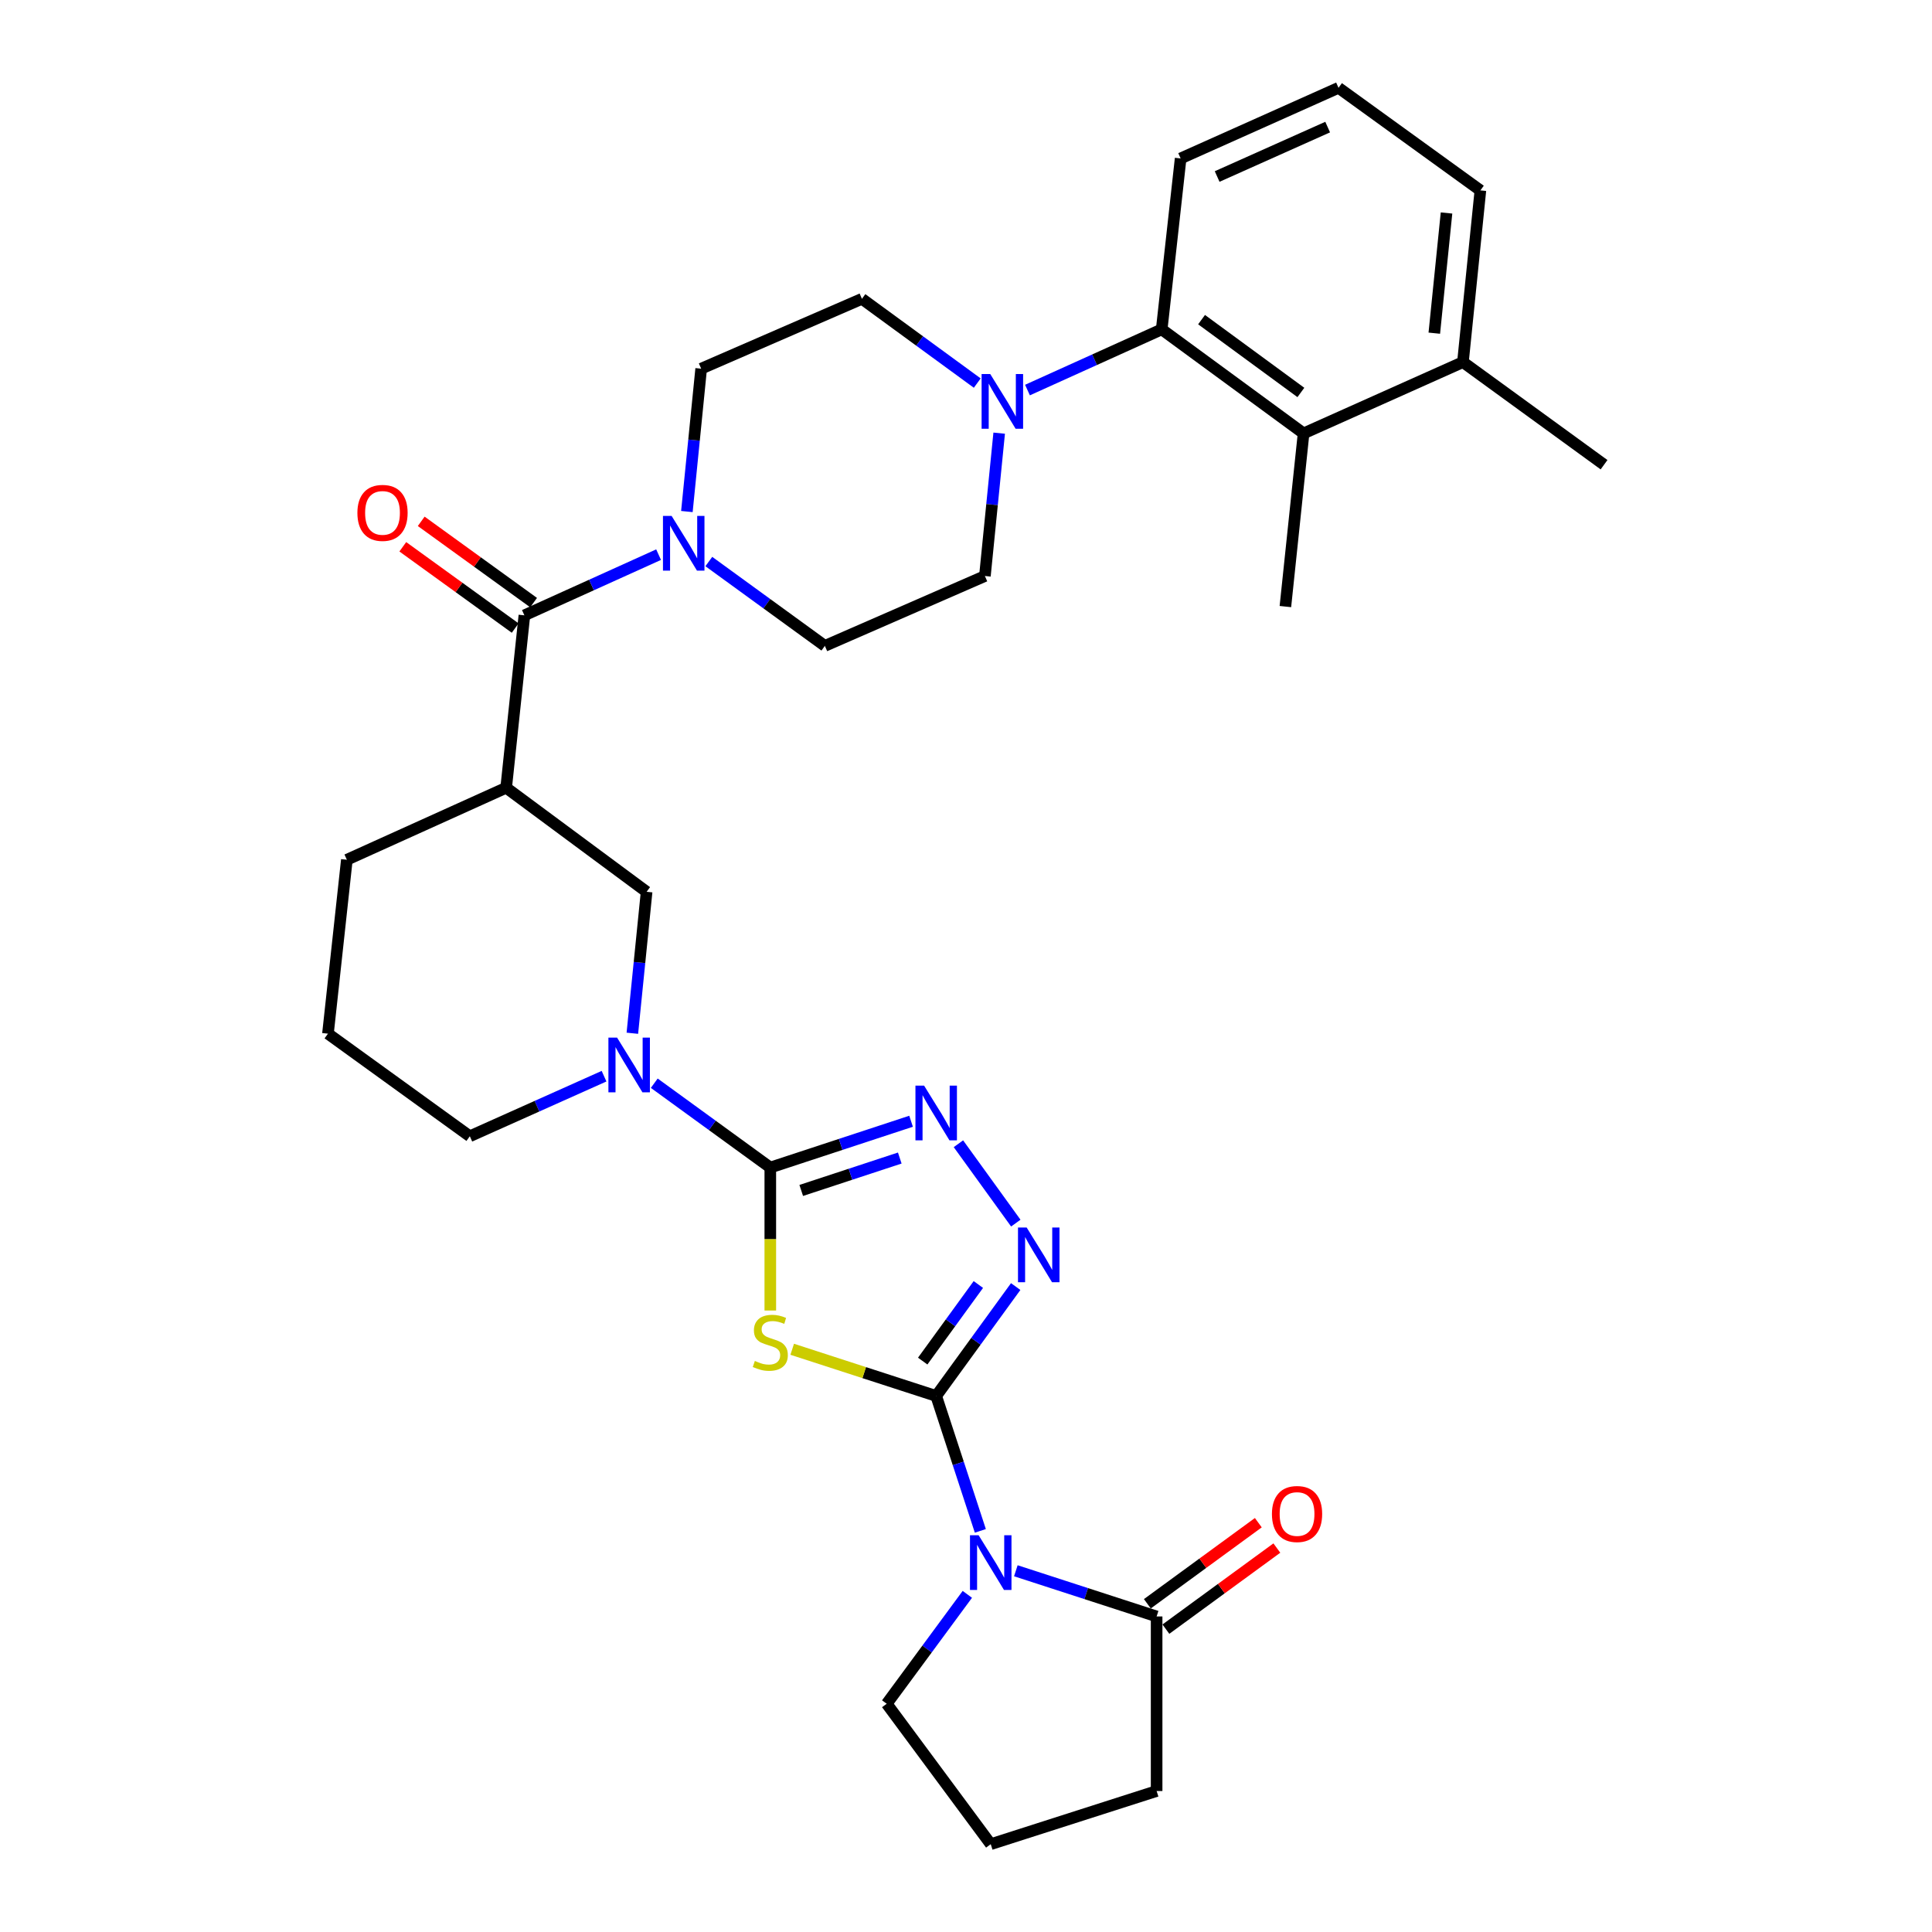 <?xml version='1.0' encoding='iso-8859-1'?>
<svg version='1.1' baseProfile='full'
              xmlns='http://www.w3.org/2000/svg'
                      xmlns:rdkit='http://www.rdkit.org/xml'
                      xmlns:xlink='http://www.w3.org/1999/xlink'
                  xml:space='preserve'
width='1000px' height='1000px' viewBox='0 0 1000 1000'>
<!-- END OF HEADER -->
<rect style='opacity:1.0;fill:#FFFFFF;stroke:none' width='1000' height='1000' x='0' y='0'> </rect>
<path class='bond-0' d='M 484.571,722.553 L 447.307,710.466' style='fill:none;fill-rule:evenodd;stroke:#000000;stroke-width:6px;stroke-linecap:butt;stroke-linejoin:miter;stroke-opacity:1' />
<path class='bond-0' d='M 447.307,710.466 L 410.043,698.379' style='fill:none;fill-rule:evenodd;stroke:#CCCC00;stroke-width:6px;stroke-linecap:butt;stroke-linejoin:miter;stroke-opacity:1' />
<path class='bond-2' d='M 484.571,722.553 L 495.997,757.465' style='fill:none;fill-rule:evenodd;stroke:#000000;stroke-width:6px;stroke-linecap:butt;stroke-linejoin:miter;stroke-opacity:1' />
<path class='bond-2' d='M 495.997,757.465 L 507.424,792.377' style='fill:none;fill-rule:evenodd;stroke:#0000FF;stroke-width:6px;stroke-linecap:butt;stroke-linejoin:miter;stroke-opacity:1' />
<path class='bond-3' d='M 484.571,722.553 L 505.146,694.238' style='fill:none;fill-rule:evenodd;stroke:#000000;stroke-width:6px;stroke-linecap:butt;stroke-linejoin:miter;stroke-opacity:1' />
<path class='bond-3' d='M 505.146,694.238 L 525.722,665.924' style='fill:none;fill-rule:evenodd;stroke:#0000FF;stroke-width:6px;stroke-linecap:butt;stroke-linejoin:miter;stroke-opacity:1' />
<path class='bond-3' d='M 477.589,704.499 L 491.992,684.679' style='fill:none;fill-rule:evenodd;stroke:#000000;stroke-width:6px;stroke-linecap:butt;stroke-linejoin:miter;stroke-opacity:1' />
<path class='bond-3' d='M 491.992,684.679 L 506.395,664.859' style='fill:none;fill-rule:evenodd;stroke:#0000FF;stroke-width:6px;stroke-linecap:butt;stroke-linejoin:miter;stroke-opacity:1' />
<path class='bond-1' d='M 398.706,678.322 L 398.706,641.321' style='fill:none;fill-rule:evenodd;stroke:#CCCC00;stroke-width:6px;stroke-linecap:butt;stroke-linejoin:miter;stroke-opacity:1' />
<path class='bond-1' d='M 398.706,641.321 L 398.706,604.32' style='fill:none;fill-rule:evenodd;stroke:#000000;stroke-width:6px;stroke-linecap:butt;stroke-linejoin:miter;stroke-opacity:1' />
<path class='bond-5' d='M 398.706,604.32 L 368.677,582.494' style='fill:none;fill-rule:evenodd;stroke:#000000;stroke-width:6px;stroke-linecap:butt;stroke-linejoin:miter;stroke-opacity:1' />
<path class='bond-5' d='M 368.677,582.494 L 338.649,560.668' style='fill:none;fill-rule:evenodd;stroke:#0000FF;stroke-width:6px;stroke-linecap:butt;stroke-linejoin:miter;stroke-opacity:1' />
<path class='bond-32' d='M 398.706,604.32 L 435.138,592.339' style='fill:none;fill-rule:evenodd;stroke:#000000;stroke-width:6px;stroke-linecap:butt;stroke-linejoin:miter;stroke-opacity:1' />
<path class='bond-32' d='M 435.138,592.339 L 471.571,580.357' style='fill:none;fill-rule:evenodd;stroke:#0000FF;stroke-width:6px;stroke-linecap:butt;stroke-linejoin:miter;stroke-opacity:1' />
<path class='bond-32' d='M 414.716,616.172 L 440.218,607.785' style='fill:none;fill-rule:evenodd;stroke:#000000;stroke-width:6px;stroke-linecap:butt;stroke-linejoin:miter;stroke-opacity:1' />
<path class='bond-32' d='M 440.218,607.785 L 465.721,599.398' style='fill:none;fill-rule:evenodd;stroke:#0000FF;stroke-width:6px;stroke-linecap:butt;stroke-linejoin:miter;stroke-opacity:1' />
<path class='bond-10' d='M 525.798,813.024 L 562.231,824.849' style='fill:none;fill-rule:evenodd;stroke:#0000FF;stroke-width:6px;stroke-linecap:butt;stroke-linejoin:miter;stroke-opacity:1' />
<path class='bond-10' d='M 562.231,824.849 L 598.665,836.675' style='fill:none;fill-rule:evenodd;stroke:#000000;stroke-width:6px;stroke-linecap:butt;stroke-linejoin:miter;stroke-opacity:1' />
<path class='bond-21' d='M 500.693,825.235 L 479.827,853.548' style='fill:none;fill-rule:evenodd;stroke:#0000FF;stroke-width:6px;stroke-linecap:butt;stroke-linejoin:miter;stroke-opacity:1' />
<path class='bond-21' d='M 479.827,853.548 L 458.96,881.861' style='fill:none;fill-rule:evenodd;stroke:#000000;stroke-width:6px;stroke-linecap:butt;stroke-linejoin:miter;stroke-opacity:1' />
<path class='bond-4' d='M 525.778,633.082 L 496.078,592' style='fill:none;fill-rule:evenodd;stroke:#0000FF;stroke-width:6px;stroke-linecap:butt;stroke-linejoin:miter;stroke-opacity:1' />
<path class='bond-12' d='M 327.305,534.809 L 330.995,498.199' style='fill:none;fill-rule:evenodd;stroke:#0000FF;stroke-width:6px;stroke-linecap:butt;stroke-linejoin:miter;stroke-opacity:1' />
<path class='bond-12' d='M 330.995,498.199 L 334.684,461.589' style='fill:none;fill-rule:evenodd;stroke:#000000;stroke-width:6px;stroke-linecap:butt;stroke-linejoin:miter;stroke-opacity:1' />
<path class='bond-22' d='M 312.652,557.037 L 277.917,572.58' style='fill:none;fill-rule:evenodd;stroke:#0000FF;stroke-width:6px;stroke-linecap:butt;stroke-linejoin:miter;stroke-opacity:1' />
<path class='bond-22' d='M 277.917,572.58 L 243.183,588.123' style='fill:none;fill-rule:evenodd;stroke:#000000;stroke-width:6px;stroke-linecap:butt;stroke-linejoin:miter;stroke-opacity:1' />
<path class='bond-6' d='M 271.422,318.496 L 261.991,407.739' style='fill:none;fill-rule:evenodd;stroke:#000000;stroke-width:6px;stroke-linecap:butt;stroke-linejoin:miter;stroke-opacity:1' />
<path class='bond-8' d='M 271.422,318.496 L 306.155,302.791' style='fill:none;fill-rule:evenodd;stroke:#000000;stroke-width:6px;stroke-linecap:butt;stroke-linejoin:miter;stroke-opacity:1' />
<path class='bond-8' d='M 306.155,302.791 L 340.887,287.085' style='fill:none;fill-rule:evenodd;stroke:#0000FF;stroke-width:6px;stroke-linecap:butt;stroke-linejoin:miter;stroke-opacity:1' />
<path class='bond-18' d='M 276.186,311.908 L 247.102,290.874' style='fill:none;fill-rule:evenodd;stroke:#000000;stroke-width:6px;stroke-linecap:butt;stroke-linejoin:miter;stroke-opacity:1' />
<path class='bond-18' d='M 247.102,290.874 L 218.018,269.84' style='fill:none;fill-rule:evenodd;stroke:#FF0000;stroke-width:6px;stroke-linecap:butt;stroke-linejoin:miter;stroke-opacity:1' />
<path class='bond-18' d='M 266.657,325.084 L 237.573,304.05' style='fill:none;fill-rule:evenodd;stroke:#000000;stroke-width:6px;stroke-linecap:butt;stroke-linejoin:miter;stroke-opacity:1' />
<path class='bond-18' d='M 237.573,304.05 L 208.489,283.016' style='fill:none;fill-rule:evenodd;stroke:#FF0000;stroke-width:6px;stroke-linecap:butt;stroke-linejoin:miter;stroke-opacity:1' />
<path class='bond-7' d='M 261.991,407.739 L 334.684,461.589' style='fill:none;fill-rule:evenodd;stroke:#000000;stroke-width:6px;stroke-linecap:butt;stroke-linejoin:miter;stroke-opacity:1' />
<path class='bond-34' d='M 261.991,407.739 L 179.532,445.012' style='fill:none;fill-rule:evenodd;stroke:#000000;stroke-width:6px;stroke-linecap:butt;stroke-linejoin:miter;stroke-opacity:1' />
<path class='bond-14' d='M 366.888,290.653 L 396.916,312.479' style='fill:none;fill-rule:evenodd;stroke:#0000FF;stroke-width:6px;stroke-linecap:butt;stroke-linejoin:miter;stroke-opacity:1' />
<path class='bond-14' d='M 396.916,312.479 L 426.945,334.305' style='fill:none;fill-rule:evenodd;stroke:#000000;stroke-width:6px;stroke-linecap:butt;stroke-linejoin:miter;stroke-opacity:1' />
<path class='bond-15' d='M 355.532,264.775 L 359.228,227.799' style='fill:none;fill-rule:evenodd;stroke:#0000FF;stroke-width:6px;stroke-linecap:butt;stroke-linejoin:miter;stroke-opacity:1' />
<path class='bond-15' d='M 359.228,227.799 L 362.924,190.824' style='fill:none;fill-rule:evenodd;stroke:#000000;stroke-width:6px;stroke-linecap:butt;stroke-linejoin:miter;stroke-opacity:1' />
<path class='bond-9' d='M 505.827,198.281 L 475.98,176.476' style='fill:none;fill-rule:evenodd;stroke:#0000FF;stroke-width:6px;stroke-linecap:butt;stroke-linejoin:miter;stroke-opacity:1' />
<path class='bond-9' d='M 475.98,176.476 L 446.132,154.671' style='fill:none;fill-rule:evenodd;stroke:#000000;stroke-width:6px;stroke-linecap:butt;stroke-linejoin:miter;stroke-opacity:1' />
<path class='bond-11' d='M 531.82,201.892 L 566.557,186.186' style='fill:none;fill-rule:evenodd;stroke:#0000FF;stroke-width:6px;stroke-linecap:butt;stroke-linejoin:miter;stroke-opacity:1' />
<path class='bond-11' d='M 566.557,186.186 L 601.294,170.48' style='fill:none;fill-rule:evenodd;stroke:#000000;stroke-width:6px;stroke-linecap:butt;stroke-linejoin:miter;stroke-opacity:1' />
<path class='bond-35' d='M 517.175,224.202 L 513.479,261.177' style='fill:none;fill-rule:evenodd;stroke:#0000FF;stroke-width:6px;stroke-linecap:butt;stroke-linejoin:miter;stroke-opacity:1' />
<path class='bond-35' d='M 513.479,261.177 L 509.783,298.152' style='fill:none;fill-rule:evenodd;stroke:#000000;stroke-width:6px;stroke-linecap:butt;stroke-linejoin:miter;stroke-opacity:1' />
<path class='bond-19' d='M 603.462,843.239 L 632.179,822.256' style='fill:none;fill-rule:evenodd;stroke:#000000;stroke-width:6px;stroke-linecap:butt;stroke-linejoin:miter;stroke-opacity:1' />
<path class='bond-19' d='M 632.179,822.256 L 660.896,801.274' style='fill:none;fill-rule:evenodd;stroke:#FF0000;stroke-width:6px;stroke-linecap:butt;stroke-linejoin:miter;stroke-opacity:1' />
<path class='bond-19' d='M 593.869,830.11 L 622.586,809.127' style='fill:none;fill-rule:evenodd;stroke:#000000;stroke-width:6px;stroke-linecap:butt;stroke-linejoin:miter;stroke-opacity:1' />
<path class='bond-19' d='M 622.586,809.127 L 651.303,788.144' style='fill:none;fill-rule:evenodd;stroke:#FF0000;stroke-width:6px;stroke-linecap:butt;stroke-linejoin:miter;stroke-opacity:1' />
<path class='bond-24' d='M 598.665,836.675 L 598.665,927.029' style='fill:none;fill-rule:evenodd;stroke:#000000;stroke-width:6px;stroke-linecap:butt;stroke-linejoin:miter;stroke-opacity:1' />
<path class='bond-13' d='M 601.294,170.48 L 674.729,224.33' style='fill:none;fill-rule:evenodd;stroke:#000000;stroke-width:6px;stroke-linecap:butt;stroke-linejoin:miter;stroke-opacity:1' />
<path class='bond-13' d='M 621.925,165.445 L 673.329,203.139' style='fill:none;fill-rule:evenodd;stroke:#000000;stroke-width:6px;stroke-linecap:butt;stroke-linejoin:miter;stroke-opacity:1' />
<path class='bond-25' d='M 601.294,170.48 L 611.096,82.005' style='fill:none;fill-rule:evenodd;stroke:#000000;stroke-width:6px;stroke-linecap:butt;stroke-linejoin:miter;stroke-opacity:1' />
<path class='bond-20' d='M 674.729,224.33 L 757.215,187.427' style='fill:none;fill-rule:evenodd;stroke:#000000;stroke-width:6px;stroke-linecap:butt;stroke-linejoin:miter;stroke-opacity:1' />
<path class='bond-26' d='M 674.729,224.33 L 665.316,313.961' style='fill:none;fill-rule:evenodd;stroke:#000000;stroke-width:6px;stroke-linecap:butt;stroke-linejoin:miter;stroke-opacity:1' />
<path class='bond-17' d='M 426.945,334.305 L 509.783,298.152' style='fill:none;fill-rule:evenodd;stroke:#000000;stroke-width:6px;stroke-linecap:butt;stroke-linejoin:miter;stroke-opacity:1' />
<path class='bond-16' d='M 362.924,190.824 L 446.132,154.671' style='fill:none;fill-rule:evenodd;stroke:#000000;stroke-width:6px;stroke-linecap:butt;stroke-linejoin:miter;stroke-opacity:1' />
<path class='bond-31' d='M 757.215,187.427 L 830.252,240.536' style='fill:none;fill-rule:evenodd;stroke:#000000;stroke-width:6px;stroke-linecap:butt;stroke-linejoin:miter;stroke-opacity:1' />
<path class='bond-36' d='M 757.215,187.427 L 766.248,98.554' style='fill:none;fill-rule:evenodd;stroke:#000000;stroke-width:6px;stroke-linecap:butt;stroke-linejoin:miter;stroke-opacity:1' />
<path class='bond-36' d='M 742.393,172.452 L 748.716,110.241' style='fill:none;fill-rule:evenodd;stroke:#000000;stroke-width:6px;stroke-linecap:butt;stroke-linejoin:miter;stroke-opacity:1' />
<path class='bond-27' d='M 458.96,881.861 L 512.801,954.545' style='fill:none;fill-rule:evenodd;stroke:#000000;stroke-width:6px;stroke-linecap:butt;stroke-linejoin:miter;stroke-opacity:1' />
<path class='bond-28' d='M 243.183,588.123 L 169.748,535.032' style='fill:none;fill-rule:evenodd;stroke:#000000;stroke-width:6px;stroke-linecap:butt;stroke-linejoin:miter;stroke-opacity:1' />
<path class='bond-23' d='M 179.532,445.012 L 169.748,535.032' style='fill:none;fill-rule:evenodd;stroke:#000000;stroke-width:6px;stroke-linecap:butt;stroke-linejoin:miter;stroke-opacity:1' />
<path class='bond-33' d='M 598.665,927.029 L 512.801,954.545' style='fill:none;fill-rule:evenodd;stroke:#000000;stroke-width:6px;stroke-linecap:butt;stroke-linejoin:miter;stroke-opacity:1' />
<path class='bond-29' d='M 611.096,82.005 L 692.814,45.455' style='fill:none;fill-rule:evenodd;stroke:#000000;stroke-width:6px;stroke-linecap:butt;stroke-linejoin:miter;stroke-opacity:1' />
<path class='bond-29' d='M 629.992,91.366 L 687.195,65.781' style='fill:none;fill-rule:evenodd;stroke:#000000;stroke-width:6px;stroke-linecap:butt;stroke-linejoin:miter;stroke-opacity:1' />
<path class='bond-30' d='M 692.814,45.455 L 766.248,98.554' style='fill:none;fill-rule:evenodd;stroke:#000000;stroke-width:6px;stroke-linecap:butt;stroke-linejoin:miter;stroke-opacity:1' />
<path  class='atom-1' d='M 390.706 704.422
Q 391.026 704.542, 392.346 705.102
Q 393.666 705.662, 395.106 706.022
Q 396.586 706.342, 398.026 706.342
Q 400.706 706.342, 402.266 705.062
Q 403.826 703.742, 403.826 701.462
Q 403.826 699.902, 403.026 698.942
Q 402.266 697.982, 401.066 697.462
Q 399.866 696.942, 397.866 696.342
Q 395.346 695.582, 393.826 694.862
Q 392.346 694.142, 391.266 692.622
Q 390.226 691.102, 390.226 688.542
Q 390.226 684.982, 392.626 682.782
Q 395.066 680.582, 399.866 680.582
Q 403.146 680.582, 406.866 682.142
L 405.946 685.222
Q 402.546 683.822, 399.986 683.822
Q 397.226 683.822, 395.706 684.982
Q 394.186 686.102, 394.226 688.062
Q 394.226 689.582, 394.986 690.502
Q 395.786 691.422, 396.906 691.942
Q 398.066 692.462, 399.986 693.062
Q 402.546 693.862, 404.066 694.662
Q 405.586 695.462, 406.666 697.102
Q 407.786 698.702, 407.786 701.462
Q 407.786 705.382, 405.146 707.502
Q 402.546 709.582, 398.186 709.582
Q 395.666 709.582, 393.746 709.022
Q 391.866 708.502, 389.626 707.582
L 390.706 704.422
' fill='#CCCC00'/>
<path  class='atom-3' d='M 506.541 794.646
L 515.821 809.646
Q 516.741 811.126, 518.221 813.806
Q 519.701 816.486, 519.781 816.646
L 519.781 794.646
L 523.541 794.646
L 523.541 822.966
L 519.661 822.966
L 509.701 806.566
Q 508.541 804.646, 507.301 802.446
Q 506.101 800.246, 505.741 799.566
L 505.741 822.966
L 502.061 822.966
L 502.061 794.646
L 506.541 794.646
' fill='#0000FF'/>
<path  class='atom-4' d='M 531.392 635.347
L 540.672 650.347
Q 541.592 651.827, 543.072 654.507
Q 544.552 657.187, 544.632 657.347
L 544.632 635.347
L 548.392 635.347
L 548.392 663.667
L 544.512 663.667
L 534.552 647.267
Q 533.392 645.347, 532.152 643.147
Q 530.952 640.947, 530.592 640.267
L 530.592 663.667
L 526.912 663.667
L 526.912 635.347
L 531.392 635.347
' fill='#0000FF'/>
<path  class='atom-5' d='M 478.311 561.921
L 487.591 576.921
Q 488.511 578.401, 489.991 581.081
Q 491.471 583.761, 491.551 583.921
L 491.551 561.921
L 495.311 561.921
L 495.311 590.241
L 491.431 590.241
L 481.471 573.841
Q 480.311 571.921, 479.071 569.721
Q 477.871 567.521, 477.511 566.841
L 477.511 590.241
L 473.831 590.241
L 473.831 561.921
L 478.311 561.921
' fill='#0000FF'/>
<path  class='atom-6' d='M 319.391 537.061
L 328.671 552.061
Q 329.591 553.541, 331.071 556.221
Q 332.551 558.901, 332.631 559.061
L 332.631 537.061
L 336.391 537.061
L 336.391 565.381
L 332.511 565.381
L 322.551 548.981
Q 321.391 547.061, 320.151 544.861
Q 318.951 542.661, 318.591 541.981
L 318.591 565.381
L 314.911 565.381
L 314.911 537.061
L 319.391 537.061
' fill='#0000FF'/>
<path  class='atom-9' d='M 347.63 267.045
L 356.91 282.045
Q 357.83 283.525, 359.31 286.205
Q 360.79 288.885, 360.87 289.045
L 360.87 267.045
L 364.63 267.045
L 364.63 295.365
L 360.75 295.365
L 350.79 278.965
Q 349.63 277.045, 348.39 274.845
Q 347.19 272.645, 346.83 271.965
L 346.83 295.365
L 343.15 295.365
L 343.15 267.045
L 347.63 267.045
' fill='#0000FF'/>
<path  class='atom-10' d='M 512.557 193.611
L 521.837 208.611
Q 522.757 210.091, 524.237 212.771
Q 525.717 215.451, 525.797 215.611
L 525.797 193.611
L 529.557 193.611
L 529.557 221.931
L 525.677 221.931
L 515.717 205.531
Q 514.557 203.611, 513.317 201.411
Q 512.117 199.211, 511.757 198.531
L 511.757 221.931
L 508.077 221.931
L 508.077 193.611
L 512.557 193.611
' fill='#0000FF'/>
<path  class='atom-19' d='M 184.987 265.467
Q 184.987 258.667, 188.347 254.867
Q 191.707 251.067, 197.987 251.067
Q 204.267 251.067, 207.627 254.867
Q 210.987 258.667, 210.987 265.467
Q 210.987 272.347, 207.587 276.267
Q 204.187 280.147, 197.987 280.147
Q 191.747 280.147, 188.347 276.267
Q 184.987 272.387, 184.987 265.467
M 197.987 276.947
Q 202.307 276.947, 204.627 274.067
Q 206.987 271.147, 206.987 265.467
Q 206.987 259.907, 204.627 257.107
Q 202.307 254.267, 197.987 254.267
Q 193.667 254.267, 191.307 257.067
Q 188.987 259.867, 188.987 265.467
Q 188.987 271.187, 191.307 274.067
Q 193.667 276.947, 197.987 276.947
' fill='#FF0000'/>
<path  class='atom-20' d='M 658.35 783.646
Q 658.35 776.846, 661.71 773.046
Q 665.07 769.246, 671.35 769.246
Q 677.63 769.246, 680.99 773.046
Q 684.35 776.846, 684.35 783.646
Q 684.35 790.526, 680.95 794.446
Q 677.55 798.326, 671.35 798.326
Q 665.11 798.326, 661.71 794.446
Q 658.35 790.566, 658.35 783.646
M 671.35 795.126
Q 675.67 795.126, 677.99 792.246
Q 680.35 789.326, 680.35 783.646
Q 680.35 778.086, 677.99 775.286
Q 675.67 772.446, 671.35 772.446
Q 667.03 772.446, 664.67 775.246
Q 662.35 778.046, 662.35 783.646
Q 662.35 789.366, 664.67 792.246
Q 667.03 795.126, 671.35 795.126
' fill='#FF0000'/>
</svg>

